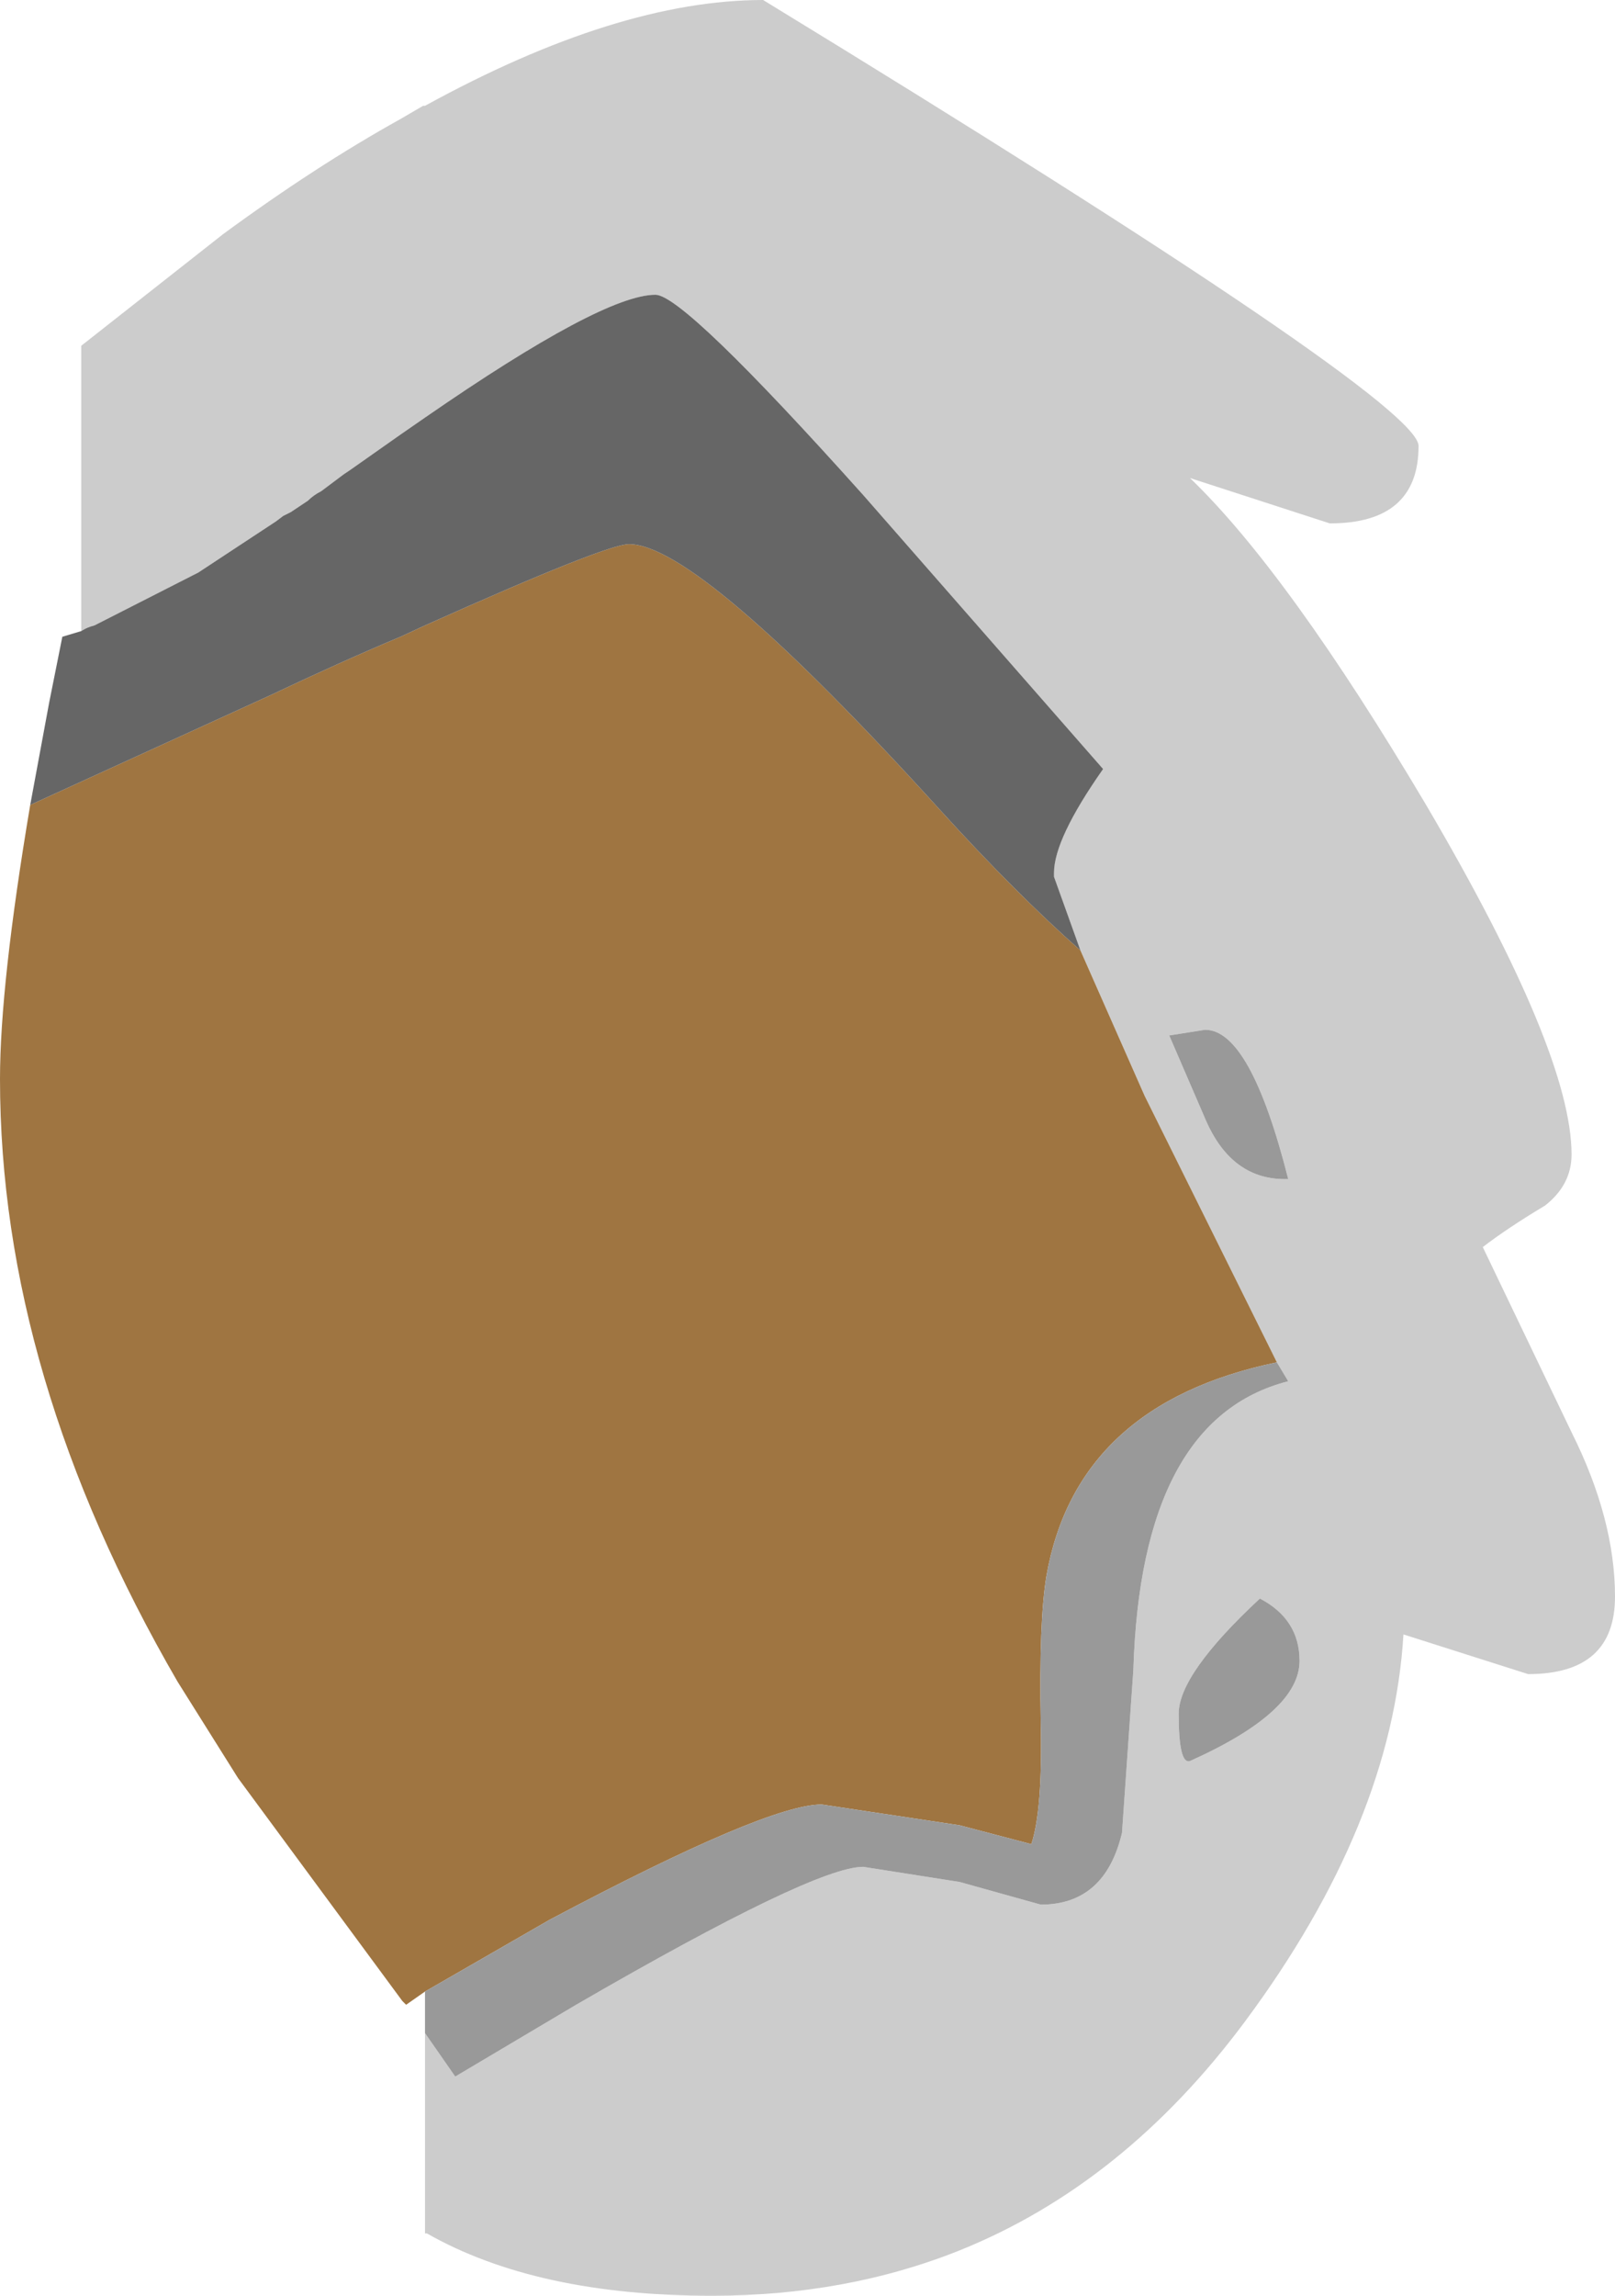 <?xml version="1.0" encoding="UTF-8" standalone="no"?>
<svg xmlns:xlink="http://www.w3.org/1999/xlink" height="60.75px" width="42.75px" xmlns="http://www.w3.org/2000/svg">
  <g transform="matrix(1.0, 0.0, 0.0, 1.0, 14.0, 30.35)">
    <path d="M14.6 -5.2 L13.9 -7.15 13.9 -7.25 Q13.9 -8.15 15.2 -10.0 L8.85 -17.25 Q4.1 -22.55 3.35 -22.55 1.95 -22.55 -2.75 -19.3 L-3.4 -18.85 -4.75 -17.9 -4.9 -17.8 -5.5 -17.35 Q-5.7 -17.25 -5.85 -17.1 L-6.3 -16.8 -6.5 -16.7 -6.7 -16.55 -8.75 -15.2 -11.5 -13.8 Q-11.7 -13.75 -11.85 -13.65 L-11.85 -21.2 -8.1 -24.15 Q-5.65 -25.95 -3.4 -27.2 L-2.8 -27.55 -2.75 -27.55 Q2.35 -30.35 6.2 -30.35 23.55 -19.75 23.55 -18.55 23.55 -16.5 21.2 -16.5 L17.5 -17.7 Q20.1 -15.2 23.75 -9.05 27.6 -2.5 27.6 0.2 27.6 1.0 26.9 1.55 25.9 2.15 25.25 2.65 L27.6 7.55 Q28.75 9.85 28.75 11.9 28.75 13.95 26.45 13.95 L23.15 12.9 Q22.85 17.9 18.95 23.15 15.75 27.45 11.4 29.2 8.4 30.4 4.85 30.4 0.2 30.4 -2.7 28.75 L-2.75 28.75 -2.75 23.45 -1.95 24.6 1.25 22.7 Q7.55 19.05 8.85 19.05 L11.4 19.45 13.55 20.05 Q15.25 20.05 15.7 18.15 L16.0 13.85 Q16.2 7.2 20.1 6.2 L19.95 5.95 19.8 5.7 16.3 -1.35 14.6 -5.2 M16.95 -2.95 L17.9 -0.75 Q18.6 0.9 20.1 0.85 19.1 -3.1 17.9 -3.1 L16.95 -2.95 M17.2 15.0 Q17.2 16.35 17.5 16.25 20.4 14.95 20.4 13.6 20.4 12.5 19.35 11.95 17.2 13.95 17.2 15.0" fill="#cccccc" fill-rule="evenodd" stroke="none"/>
    <path d="M-13.2 -9.05 L-6.85 -11.95 Q-4.95 -12.85 -3.4 -13.5 L-2.75 -13.8 Q2.05 -15.95 2.65 -15.95 4.5 -15.95 10.9 -8.9 12.9 -6.7 14.6 -5.2 L16.3 -1.35 19.8 5.7 Q14.5 6.8 13.7 11.35 13.5 12.55 13.55 15.25 13.6 17.55 13.3 18.45 L11.4 17.95 7.75 17.4 Q6.3 17.4 0.55 20.45 L-2.75 22.35 -3.25 22.7 -3.35 22.6 -7.7 16.7 -9.3 14.15 Q-14.0 6.05 -14.0 -1.8 -14.0 -4.3 -13.2 -9.05" fill="#9f7541" fill-rule="evenodd" stroke="none"/>
    <path d="M-11.85 -13.65 Q-11.7 -13.75 -11.5 -13.8 L-8.75 -15.2 -6.7 -16.55 -6.5 -16.7 -6.3 -16.8 -5.85 -17.1 Q-5.7 -17.25 -5.5 -17.35 L-4.9 -17.8 -4.75 -17.9 -3.4 -18.85 -2.75 -19.3 Q1.95 -22.55 3.35 -22.55 4.1 -22.55 8.85 -17.25 L15.2 -10.0 Q13.9 -8.15 13.9 -7.25 L13.9 -7.15 14.6 -5.2 Q12.9 -6.7 10.9 -8.9 4.5 -15.95 2.65 -15.95 2.05 -15.95 -2.75 -13.8 L-3.4 -13.5 Q-4.95 -12.85 -6.85 -11.95 L-13.2 -9.05 -12.7 -11.75 -12.35 -13.5 -11.85 -13.65" fill="#666666" fill-rule="evenodd" stroke="none"/>
    <path d="M19.8 5.7 L19.95 5.95 20.1 6.2 Q16.2 7.2 16.0 13.85 L15.7 18.15 Q15.25 20.05 13.55 20.05 L11.4 19.45 8.85 19.05 Q7.55 19.05 1.25 22.7 L-1.95 24.6 -2.75 23.45 -2.75 22.35 0.55 20.45 Q6.3 17.4 7.75 17.4 L11.4 17.95 13.3 18.45 Q13.6 17.55 13.55 15.25 13.5 12.55 13.7 11.35 14.5 6.8 19.8 5.7 M16.95 -2.95 L17.9 -3.1 Q19.1 -3.1 20.1 0.85 18.6 0.9 17.9 -0.75 L16.95 -2.95 M17.2 15.0 Q17.2 13.95 19.35 11.95 20.4 12.5 20.4 13.6 20.4 14.95 17.5 16.25 17.2 16.35 17.2 15.0" fill="#999999" fill-rule="evenodd" stroke="none"/>
  </g>
</svg>
